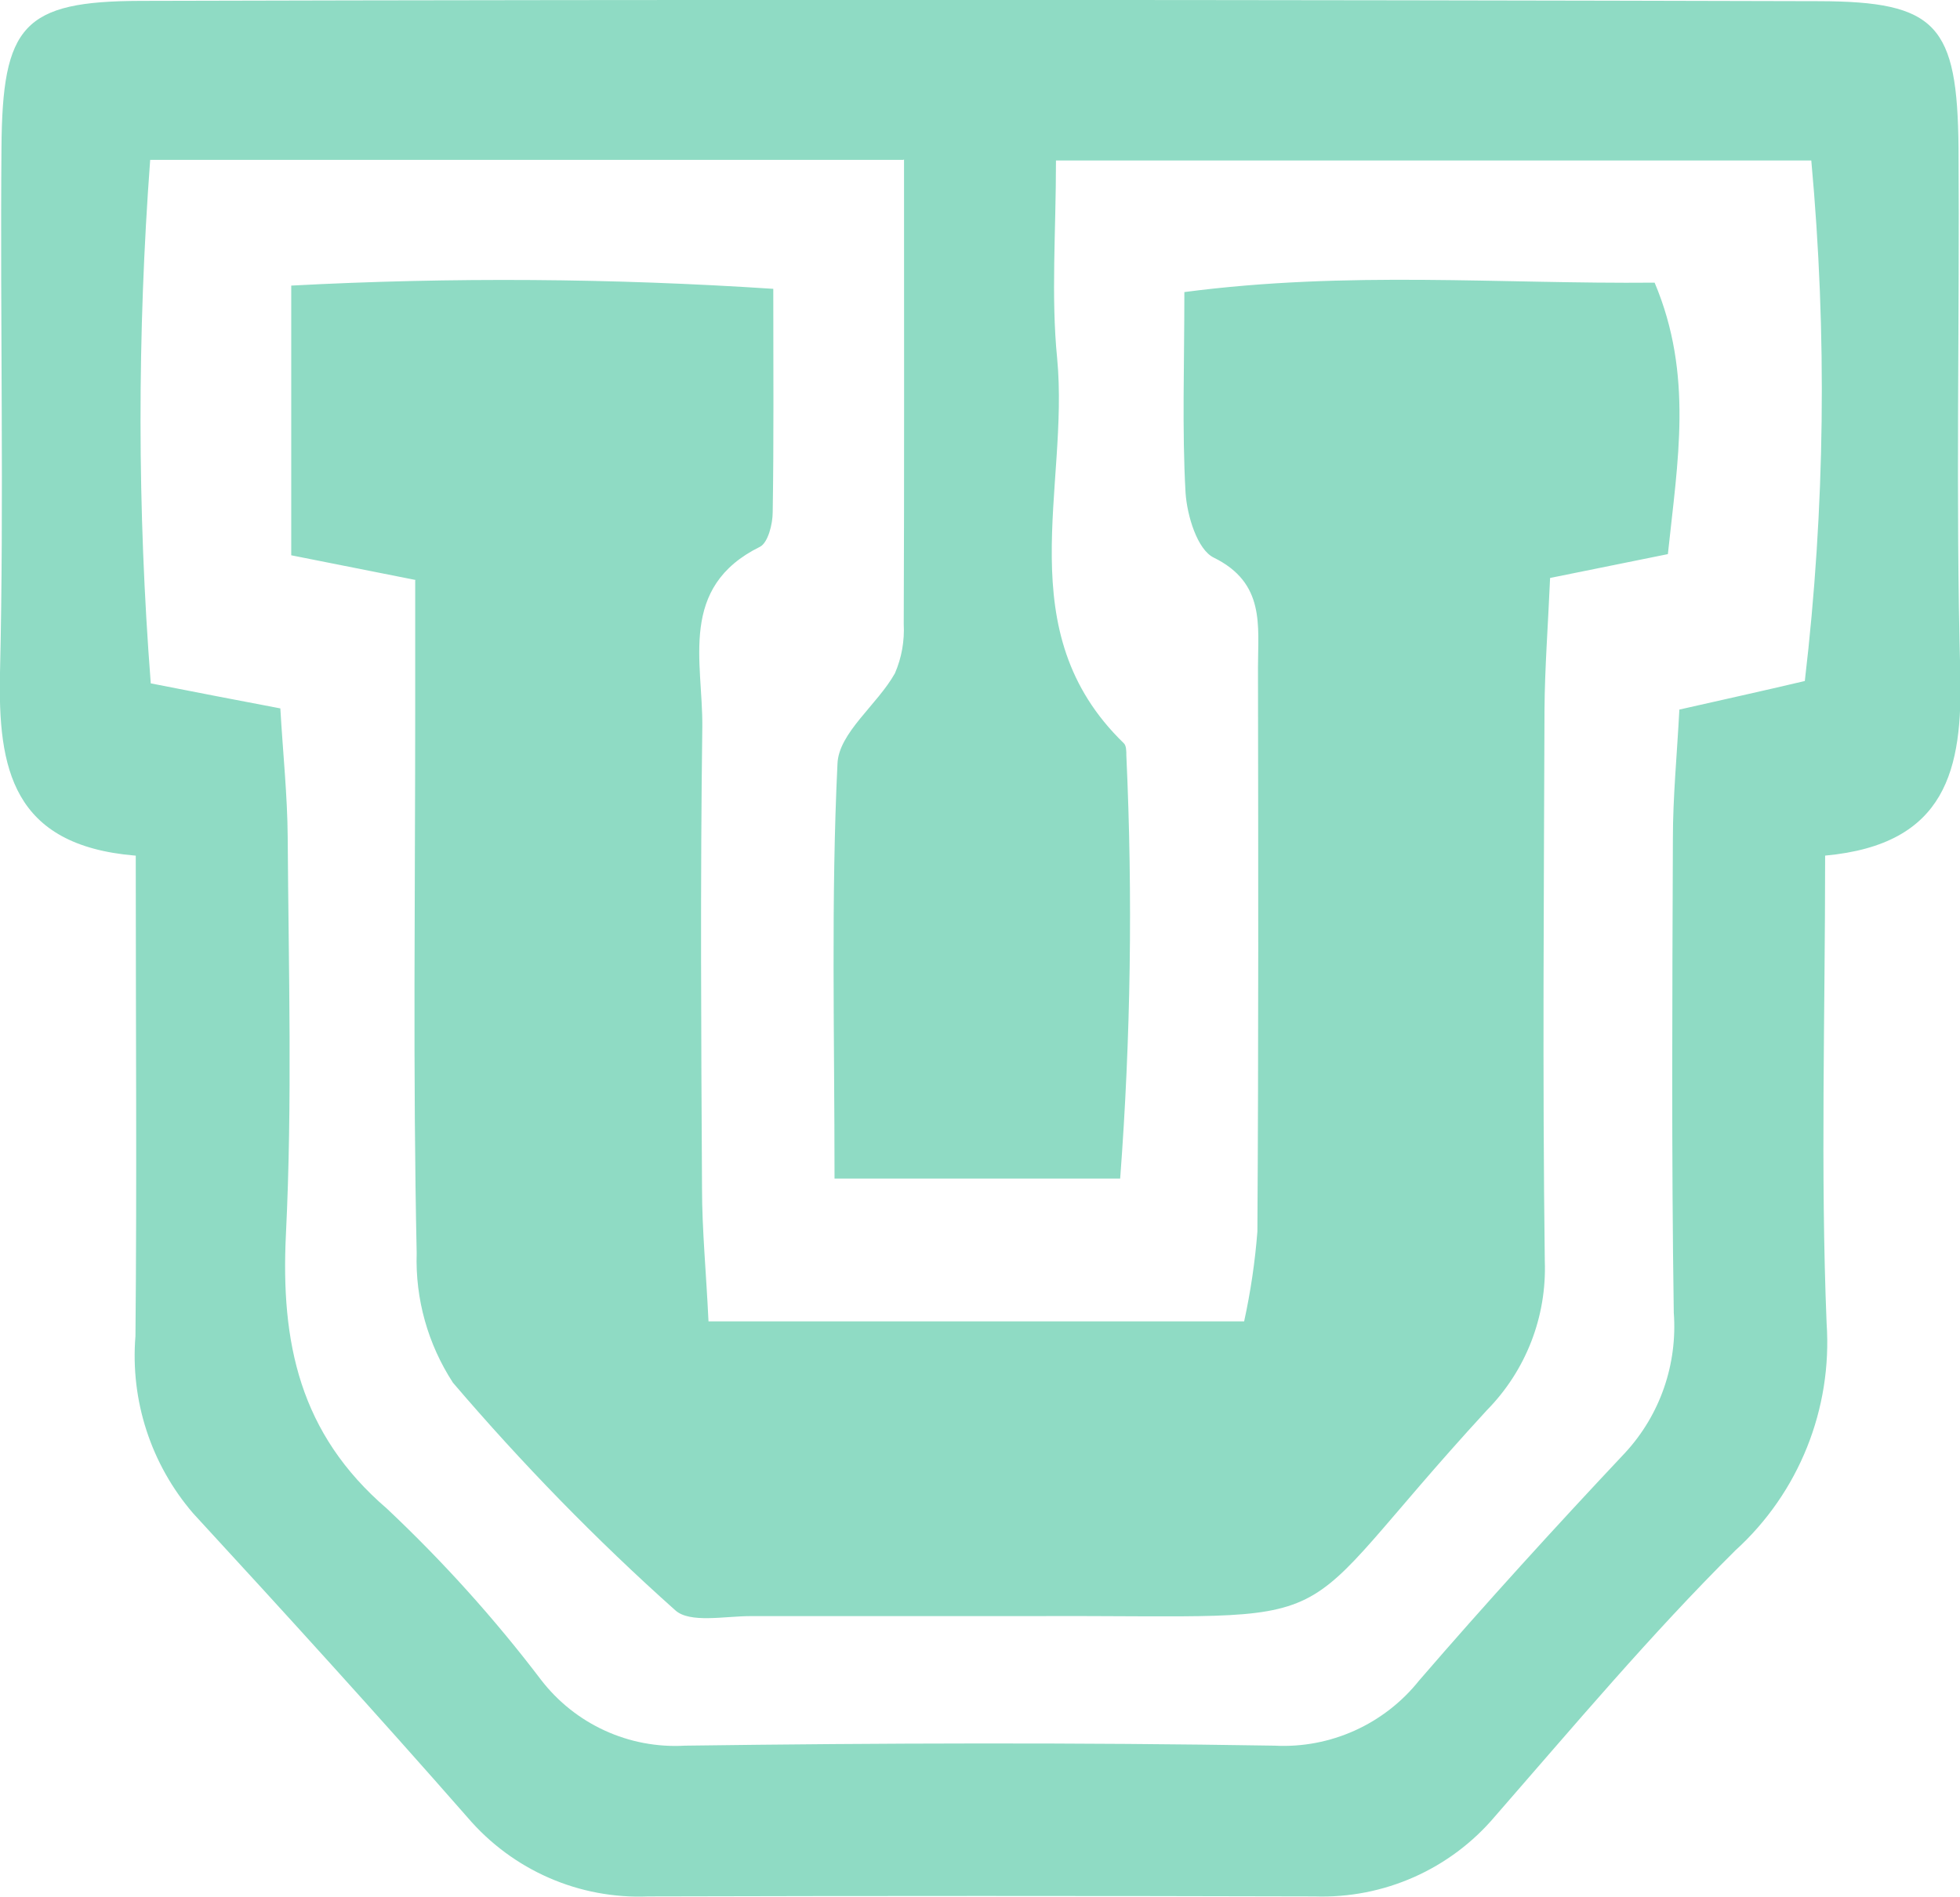 <?xml version="1.0" encoding="UTF-8"?>
<svg xmlns="http://www.w3.org/2000/svg" xmlns:xlink="http://www.w3.org/1999/xlink" id="b" width="66.56" height="64.42" viewBox="0 0 66.56 64.42">
  <defs>
    <style>.i{fill:none;}.j{fill:#8fdbc4;}.k{clip-path:url(#e);}</style>
    <clipPath id="e">
      <rect class="i" width="66.56" height="64.42"></rect>
    </clipPath>
  </defs>
  <g id="c">
    <g id="d">
      <g class="k">
        <g id="f">
          <path id="g" class="j" d="M4.59,29.06C.41,28.71-.07,26.09,0,22.85.14,16.91,0,10.96.05,5.02.08.86.78.04,4.78.03,23.77-.02,42.77-.01,61.77.04c4.01.01,4.7.81,4.74,4.98.04,5.94-.1,11.89.06,17.83.08,3.26-.45,5.83-4.59,6.21,0,5.49-.16,10.69.05,15.88.2,2.91-.94,5.76-3.1,7.72-2.87,2.85-5.49,5.97-8.16,9.03-1.52,1.8-3.78,2.8-6.13,2.72-7.54-.02-15.08-.02-22.62,0-2.35.1-4.61-.89-6.14-2.68-3.06-3.49-6.18-6.92-9.32-10.33-1.43-1.66-2.14-3.83-1.96-6.02.05-5.21.01-10.43.01-16.32M30.68,5.43H5.1c-.44,5.92-.44,11.87.02,17.78,1.63.32,2.87.56,4.4.85.09,1.55.24,2.96.25,4.37.03,4.5.16,9-.06,13.49-.18,3.68.46,6.77,3.43,9.32,1.9,1.79,3.65,3.73,5.23,5.81,1.16,1.51,2.99,2.35,4.89,2.24,6.67-.09,13.35-.11,20.02,0,1.9.1,3.73-.73,4.91-2.21,2.27-2.63,4.62-5.21,7-7.74,1.19-1.29,1.78-3.01,1.65-4.76-.08-5.36-.05-10.74-.03-16.11,0-1.41.14-2.83.22-4.37,1.5-.34,2.73-.61,4.26-.97.69-5.87.76-11.79.22-17.68h-25.65c0,2.44-.17,4.6.04,6.72.42,4.41-1.66,9.27,2.26,13.07.09.08.09.27.09.42.22,4.79.15,9.59-.21,14.37h-9.7c0-4.91-.12-9.52.1-14.09.04-1.05,1.35-2,1.95-3.07.23-.53.33-1.1.3-1.68.02-5.06.01-10.13.01-15.78"></path>
          <path id="h" class="j" d="M14.12,19.7l-4.23-.84v-9.16c5.45-.29,10.92-.25,16.37.11,0,2.75.02,5.18-.02,7.59,0,.4-.16,1.03-.43,1.17-2.78,1.37-1.94,3.91-1.96,6.11-.07,5.23-.04,10.46-.01,15.68,0,1.41.14,2.82.22,4.52h18.19c.22-1.01.37-2.02.45-3.05.04-6.39.03-12.77.02-19.17,0-1.41.25-2.86-1.5-3.72-.56-.27-.91-1.43-.96-2.21-.12-2.14-.04-4.3-.04-6.81,5.57-.73,10.73-.27,15.97-.32,1.32,3.13.78,6.07.45,9.22l-4,.81c-.07,1.62-.18,3.05-.19,4.47-.02,6.24-.07,12.48.01,18.73.07,1.89-.64,3.72-1.97,5.07-7.2,7.83-4.06,6.94-15.43,6.99-3.19,0-6.39,0-9.58,0-.87,0-2.06.25-2.55-.2-2.69-2.4-5.21-4.99-7.55-7.73-.85-1.31-1.28-2.84-1.23-4.4-.13-6.09-.05-12.19-.05-18.29v-4.56"></path>
        </g>
      </g>
    </g>
  </g>
</svg>
